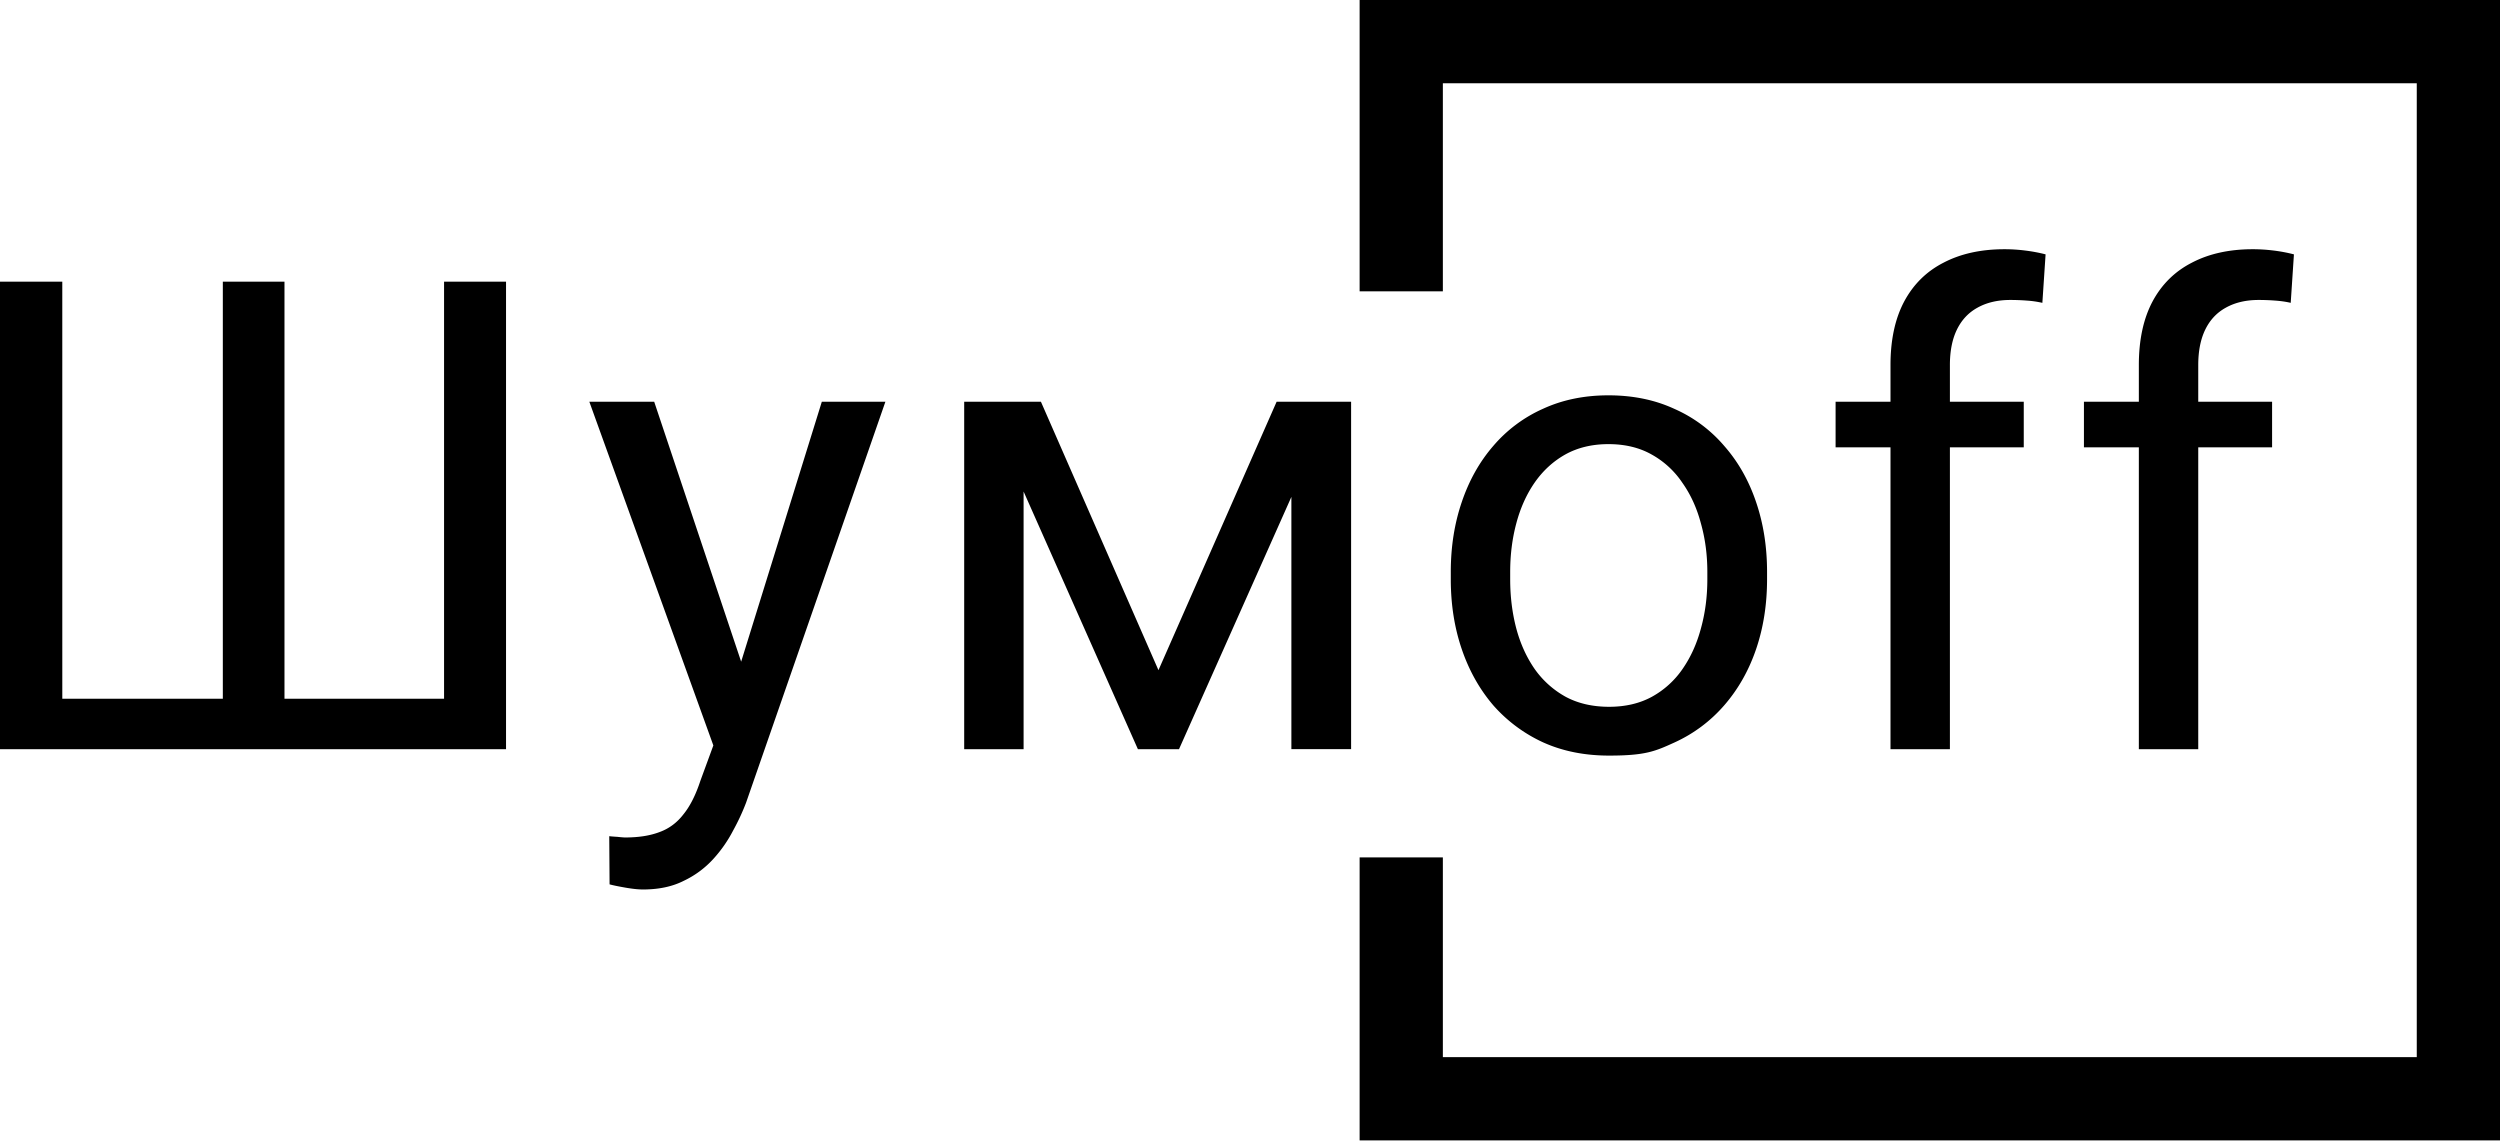 <svg width="251" height="115" fill="none" xmlns="http://www.w3.org/2000/svg"><path fill-rule="evenodd" clip-rule="evenodd" d="M144.863 0h-8.357v29.25h8.357V8.358h97.78v97.779h-97.78V86.08h-8.357v28.414H251V0zm50.907 75.217h-5.964V44.914h-5.512v-4.578h5.512V36.66q0-3.773 1.354-6.35 1.386-2.613 3.965-3.934 2.58-1.353 6.125-1.354 1.032 0 2.064.13 1.064.128 2.063.386l-.323 4.868a10 10 0 0 0-1.547-.226 22 22 0 0 0-1.676-.064q-1.902 0-3.289.773-1.353.742-2.063 2.193-.71 1.45-.709 3.578v3.675h7.415v4.578h-7.415v30.303zM6.254 28.279H0v46.938h50.806V28.279h-6.222v41.877H28.562V28.279h-6.19v41.877H6.255zM71.62 74.841 59.17 40.336h6.512l8.73 26.097 8.098-26.097h6.383L74.902 80.6a22 22 0 0 1-1.29 2.773 13.3 13.3 0 0 1-1.998 2.869 9.5 9.5 0 0 1-2.966 2.192q-1.71.87-4.094.87-.71 0-1.806-.193-1.095-.193-1.547-.322l-.032-4.836q.257.032.806.065.58.064.805.064 2.031 0 3.45-.548 1.417-.516 2.385-1.773 1-1.225 1.709-3.385zm44.689-7.555 11.863-26.95h7.479v34.88h-5.996V49.889l-11.283 25.329h-4.127l-11.476-25.87v25.87h-5.964V40.336h7.705zm29.35-9.864v.741q0 3.773 1.096 6.996t3.159 5.641a15 15 0 0 0 5.029 3.74q2.934 1.322 6.609 1.322c3.675 0 4.642-.441 6.576-1.322a14.6 14.6 0 0 0 4.997-3.74q2.096-2.418 3.192-5.641 1.095-3.224 1.096-6.996v-.741q0-3.773-1.096-6.996-1.096-3.255-3.192-5.641a14 14 0 0 0-5.029-3.74q-2.933-1.354-6.609-1.354-3.642 0-6.576 1.354a14.1 14.1 0 0 0-4.997 3.74q-2.062 2.385-3.159 5.641-1.096 3.224-1.096 6.996m5.964.741v-.741q0-2.58.612-4.868.613-2.32 1.838-4.094 1.257-1.806 3.095-2.837 1.87-1.032 4.319-1.032 2.483 0 4.32 1.032a8.9 8.9 0 0 1 3.095 2.837q1.257 1.773 1.87 4.094.645 2.289.645 4.868v.741q0 2.611-.645 4.933-.612 2.289-1.838 4.061a9 9 0 0 1-3.094 2.805q-1.838 1-4.288 1-2.483 0-4.352-1a9.3 9.3 0 0 1-3.127-2.805q-1.225-1.773-1.838-4.061-.612-2.322-.612-4.933m63.117 17.054h5.964V44.914h7.414v-4.578h-7.414V36.66q0-2.128.709-3.578.709-1.451 2.063-2.193 1.386-.773 3.288-.773.838 0 1.677.064.87.064 1.547.226l.322-4.868a16 16 0 0 0-2.063-.387 17 17 0 0 0-2.063-.129q-3.546 0-6.125 1.354-2.579 1.322-3.965 3.933-1.354 2.58-1.354 6.35v3.676h-5.513v4.578h5.513v30.303z" fill="#000"/></svg>